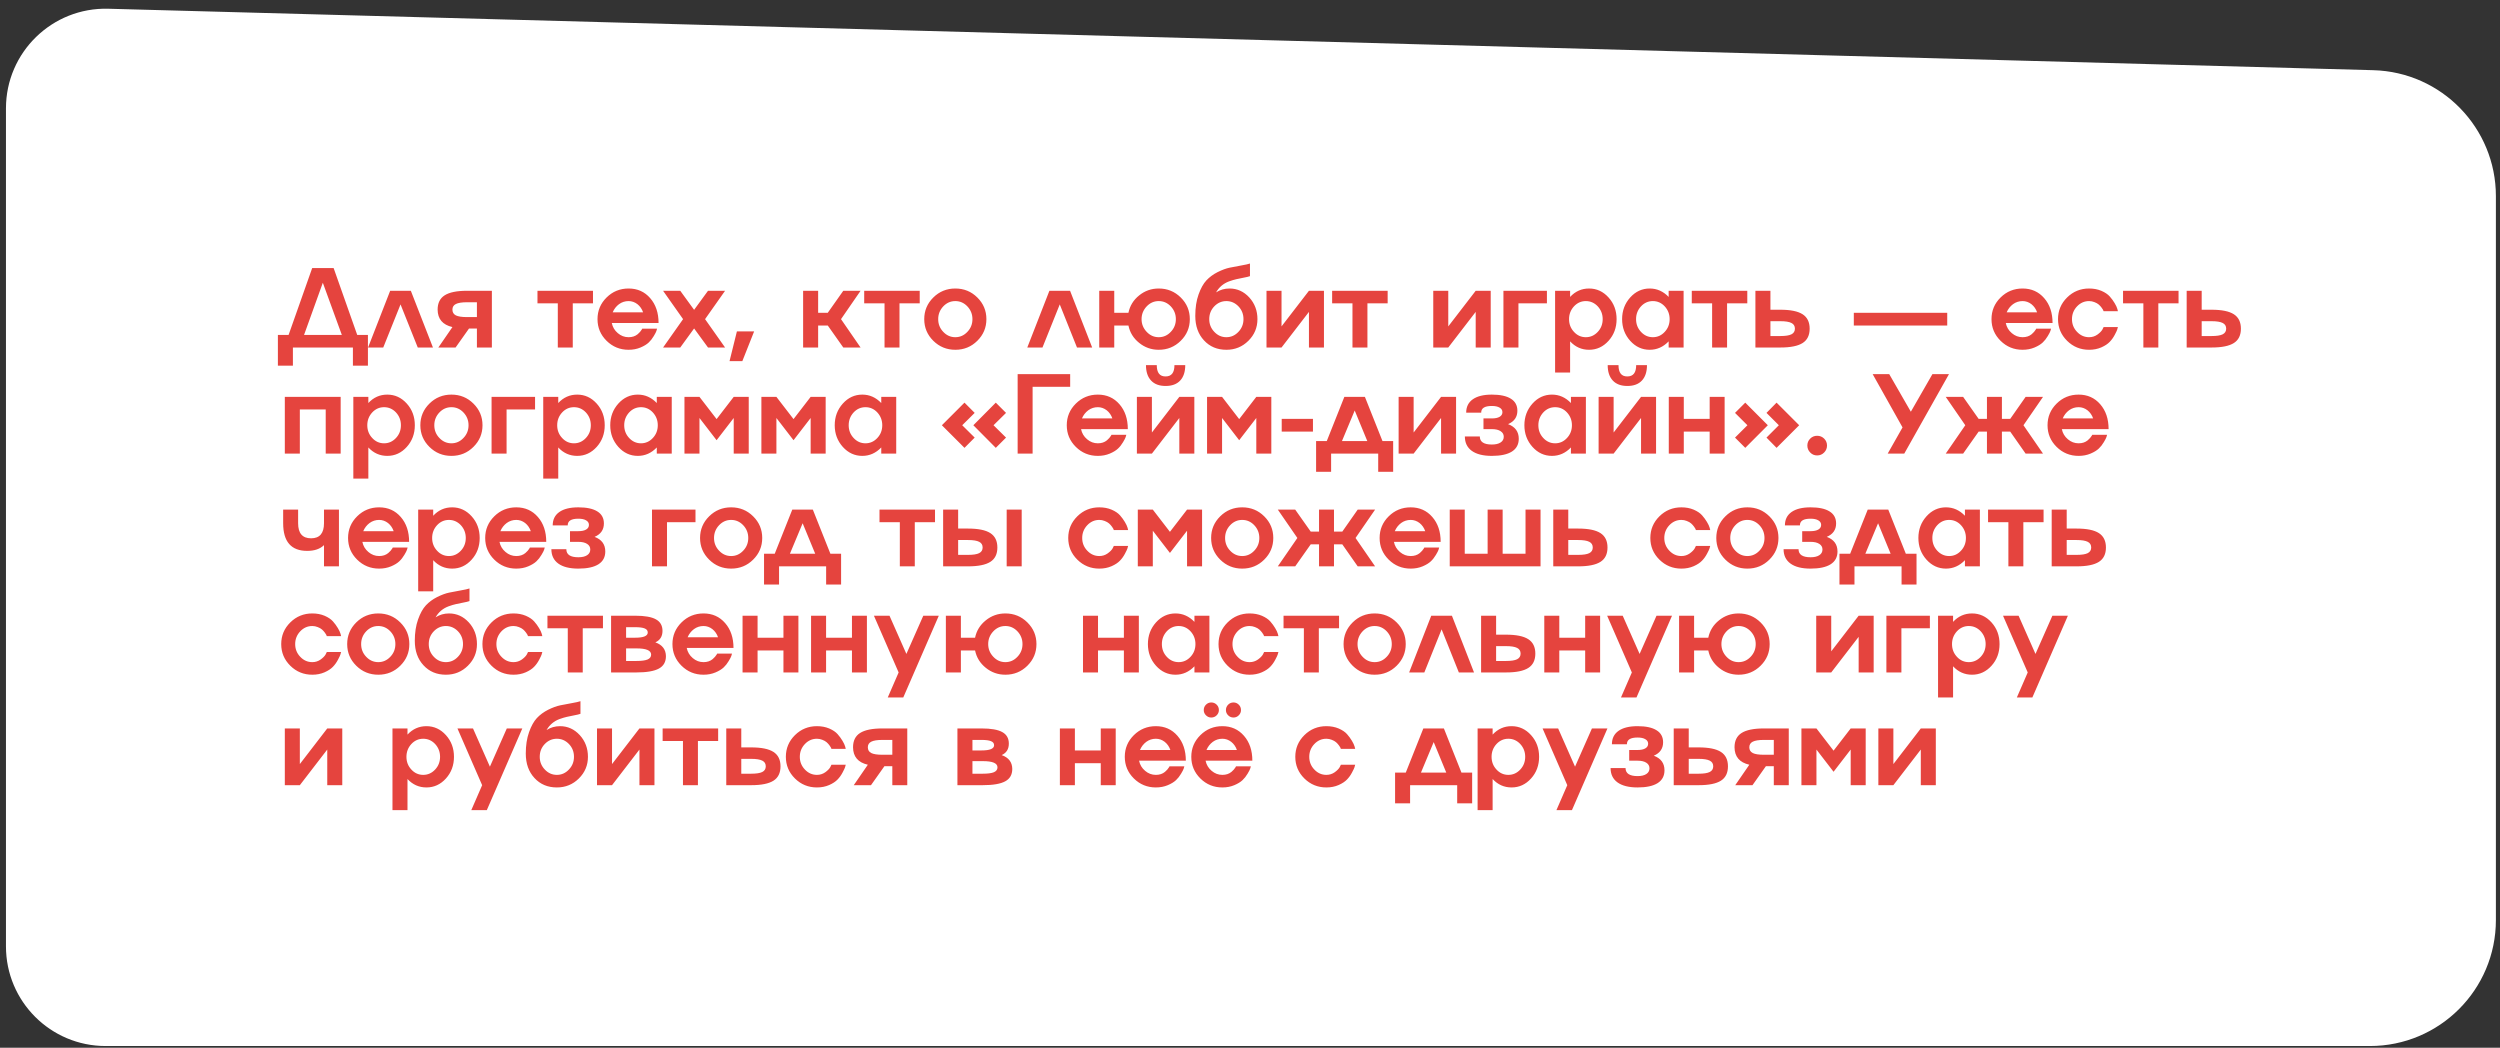 <?xml version="1.0" encoding="UTF-8"?> <svg xmlns="http://www.w3.org/2000/svg" width="377" height="158" viewBox="0 0 377 158" fill="none"><rect x="0" y="0" width="377" height="158" fill="#333333" stroke="none"/><path d="M376.381 29.578C376.381 19.286 368.185 10.864 357.896 10.585L16.337 1.318C7.879 1.088 0.899 7.881 0.899 16.342V142.712C0.899 151.012 7.628 157.741 15.929 157.741H357.381C367.874 157.741 376.381 149.235 376.381 138.741V29.578Z" fill="white"></path><path d="M47.078 40.424H50.311L53.87 50.508H55.483V55.145H53.219V52.405H44.17V55.145H41.906V50.508H43.519L47.078 40.424ZM48.682 42.638L45.85 50.508H51.548L48.682 42.638ZM58.838 43.849H61.954L65.288 52.405H62.999L60.4 45.905L57.794 52.405H55.504L58.838 43.849ZM70.431 43.849H74.174V52.405H71.918V49.547H70.723L68.701 52.405H66.103L68.225 49.322C66.749 48.982 66.005 48.105 65.994 46.69C65.994 45.704 66.348 44.986 67.055 44.535C67.768 44.078 68.893 43.849 70.431 43.849ZM70.431 47.818H71.918V45.579H70.431C69.656 45.579 69.094 45.668 68.743 45.846C68.398 46.019 68.225 46.3 68.225 46.69C68.225 47.091 68.398 47.381 68.743 47.559C69.094 47.732 69.656 47.818 70.431 47.818ZM86.373 52.405H84.117V45.746H81.051V43.849H89.422V45.746H86.373V52.405ZM94.791 50.851C95.342 50.851 95.799 50.7 96.161 50.4C96.434 50.166 96.64 49.932 96.779 49.698L96.846 49.564H99.085C99.057 49.653 99.024 49.77 98.985 49.915C98.94 50.06 98.809 50.313 98.592 50.675C98.369 51.054 98.116 51.377 97.832 51.645C97.531 51.929 97.116 52.182 96.587 52.405C96.047 52.633 95.448 52.747 94.791 52.747C93.493 52.747 92.387 52.296 91.474 51.394C90.56 50.492 90.104 49.403 90.104 48.127C90.104 46.852 90.56 45.763 91.474 44.86C92.387 43.958 93.493 43.507 94.791 43.507C96.122 43.507 97.208 43.992 98.049 44.961C98.89 45.924 99.311 47.175 99.311 48.712H92.259C92.382 49.325 92.685 49.834 93.17 50.241C93.643 50.648 94.184 50.851 94.791 50.851ZM94.791 45.403C94.256 45.403 93.774 45.559 93.345 45.871C92.922 46.189 92.605 46.598 92.393 47.099H96.98C96.807 46.598 96.523 46.189 96.127 45.871C95.721 45.559 95.275 45.403 94.791 45.403ZM106.768 43.849H109.341L106.325 48.127L109.341 52.405H106.768L104.671 49.531L102.582 52.405H99.992L103.008 48.127L99.992 43.849H102.582L104.671 46.724L106.768 43.849ZM110.014 54.46L111.125 49.974H113.724L111.944 54.46H110.014ZM127.168 43.849H129.774L126.825 48.127L129.774 52.405H127.168L124.828 49.088H123.375V52.405H121.11V43.849H123.375V47.166H124.828L127.168 43.849ZM135.644 52.405H133.388V45.746H130.322V43.849H138.694V45.746H135.644V52.405ZM139.375 48.127C139.375 46.852 139.832 45.763 140.745 44.86C141.659 43.958 142.764 43.507 144.062 43.507C145.365 43.507 146.471 43.958 147.379 44.86C148.292 45.763 148.749 46.852 148.749 48.127C148.749 49.403 148.292 50.492 147.379 51.394C146.471 52.296 145.365 52.747 144.062 52.747C142.764 52.747 141.659 52.296 140.745 51.394C139.832 50.492 139.375 49.403 139.375 48.127ZM142.241 50.04C142.748 50.581 143.355 50.851 144.062 50.851C144.769 50.851 145.377 50.581 145.883 50.04C146.39 49.511 146.644 48.873 146.644 48.127C146.644 47.386 146.39 46.746 145.883 46.206C145.377 45.671 144.769 45.403 144.062 45.403C143.355 45.403 142.748 45.671 142.241 46.206C141.734 46.746 141.48 47.386 141.48 48.127C141.48 48.873 141.734 49.511 142.241 50.04ZM158.25 43.849H161.366L164.699 52.405H162.41L159.812 45.905L157.205 52.405H154.916L158.25 43.849ZM174.738 43.507C176.036 43.507 177.142 43.958 178.055 44.86C178.969 45.763 179.425 46.852 179.425 48.127C179.425 49.403 178.969 50.492 178.055 51.394C177.142 52.296 176.036 52.747 174.738 52.747C173.624 52.747 172.638 52.399 171.781 51.703C170.923 51.012 170.385 50.141 170.168 49.088H168.029V52.405H165.765V43.849H168.029V47.166H170.168C170.385 46.114 170.923 45.242 171.781 44.551C172.638 43.855 173.624 43.507 174.738 43.507ZM172.917 50.04C173.424 50.581 174.031 50.851 174.738 50.851C175.446 50.851 176.053 50.581 176.56 50.04C177.066 49.511 177.32 48.873 177.32 48.127C177.32 47.386 177.066 46.746 176.56 46.206C176.053 45.671 175.446 45.403 174.738 45.403C174.031 45.403 173.424 45.671 172.917 46.206C172.404 46.751 172.148 47.392 172.148 48.127C172.148 48.862 172.404 49.5 172.917 50.04ZM185.412 43.507C186.571 43.507 187.565 43.958 188.395 44.86C189.213 45.763 189.623 46.852 189.623 48.127C189.623 49.403 189.166 50.492 188.253 51.394C187.345 52.296 186.239 52.747 184.936 52.747C183.554 52.747 182.429 52.274 181.56 51.327C180.686 50.386 180.249 49.155 180.249 47.634C180.249 46.409 180.413 45.334 180.742 44.409C181.07 43.485 181.463 42.777 181.92 42.287C182.382 41.791 182.947 41.374 183.616 41.034C184.306 40.694 184.914 40.471 185.437 40.365C185.827 40.288 186.412 40.176 187.192 40.031C187.804 39.925 188.239 39.828 188.495 39.739V41.644C188.278 41.722 187.969 41.797 187.568 41.869C187.311 41.914 186.935 41.992 186.44 42.103C186.133 42.17 185.763 42.282 185.328 42.438C184.482 42.755 183.833 43.306 183.382 44.092C183.989 43.702 184.666 43.507 185.412 43.507ZM183.114 50.04C183.621 50.581 184.228 50.851 184.936 50.851C185.643 50.851 186.25 50.581 186.757 50.04C187.264 49.511 187.517 48.873 187.517 48.127C187.517 47.37 187.264 46.726 186.757 46.197C186.245 45.668 185.638 45.403 184.936 45.403C184.234 45.403 183.627 45.668 183.114 46.197C182.608 46.726 182.354 47.37 182.354 48.127C182.354 48.873 182.608 49.511 183.114 50.04ZM193.254 49.222L197.389 43.849H199.653V52.405H197.389V47.033L193.254 52.405H190.989V43.849H193.254V49.222ZM206.208 52.405H203.952V45.746H200.886V43.849H209.258V45.746H206.208V52.405ZM218.399 49.222L222.535 43.849H224.799V52.405H222.535V47.033L218.399 52.405H216.135V43.849H218.399V49.222ZM226.717 52.405V43.849H233.275V45.746H228.981V52.405H226.717ZM239.629 43.507C240.777 43.507 241.757 43.958 242.57 44.86C243.378 45.757 243.782 46.846 243.782 48.127C243.782 49.408 243.378 50.497 242.57 51.394C241.757 52.296 240.777 52.747 239.629 52.747C238.51 52.747 237.557 52.324 236.772 51.477V56.173H234.508V43.849H236.772V44.777C237.557 43.93 238.51 43.507 239.629 43.507ZM237.357 50.049C237.847 50.583 238.443 50.851 239.145 50.851C239.841 50.851 240.44 50.583 240.941 50.049C241.437 49.52 241.685 48.879 241.685 48.127C241.685 47.381 241.437 46.737 240.941 46.197C240.44 45.668 239.841 45.403 239.145 45.403C238.449 45.403 237.853 45.668 237.357 46.197C236.861 46.737 236.613 47.381 236.613 48.127C236.613 48.879 236.861 49.52 237.357 50.049ZM251.632 44.777V43.849H253.887V52.405H251.632V51.477C250.818 52.324 249.866 52.747 248.774 52.747C247.627 52.747 246.647 52.296 245.833 51.394C245.02 50.486 244.614 49.397 244.614 48.127C244.614 46.857 245.02 45.768 245.833 44.86C246.647 43.958 247.627 43.507 248.774 43.507C249.866 43.507 250.818 43.93 251.632 44.777ZM247.463 50.049C247.958 50.583 248.554 50.851 249.251 50.851C249.947 50.851 250.543 50.583 251.038 50.049C251.534 49.52 251.782 48.879 251.782 48.127C251.782 47.381 251.534 46.737 251.038 46.197C250.543 45.668 249.947 45.403 249.251 45.403C248.554 45.403 247.958 45.668 247.463 46.197C246.967 46.737 246.719 47.381 246.719 48.127C246.719 48.879 246.967 49.52 247.463 50.049ZM260.442 52.405H258.187V45.746H255.12V43.849H263.492V45.746H260.442V52.405ZM266.98 46.707H268.468C270.005 46.707 271.127 46.935 271.835 47.392C272.542 47.849 272.896 48.573 272.896 49.564C272.896 50.556 272.542 51.277 271.835 51.728C271.127 52.179 270.005 52.405 268.468 52.405H264.716V43.849H266.98V46.707ZM266.98 50.675H268.468C269.242 50.675 269.802 50.589 270.147 50.416C270.498 50.238 270.673 49.954 270.673 49.564C270.673 49.163 270.498 48.876 270.147 48.704C269.802 48.525 269.242 48.436 268.468 48.436H266.98V50.675ZM293.642 49.088H279.555V47.166H293.642V49.088ZM305.005 50.851C305.557 50.851 306.013 50.7 306.375 50.4C306.648 50.166 306.854 49.932 306.994 49.698L307.061 49.564H309.3C309.272 49.653 309.238 49.77 309.199 49.915C309.155 50.06 309.024 50.313 308.807 50.675C308.584 51.054 308.33 51.377 308.046 51.645C307.746 51.929 307.331 52.182 306.802 52.405C306.261 52.633 305.662 52.747 305.005 52.747C303.707 52.747 302.602 52.296 301.688 51.394C300.775 50.492 300.318 49.403 300.318 48.127C300.318 46.852 300.775 45.763 301.688 44.86C302.602 43.958 303.707 43.507 305.005 43.507C306.336 43.507 307.423 43.992 308.264 44.961C309.105 45.924 309.525 47.175 309.525 48.712H302.474C302.596 49.325 302.9 49.834 303.384 50.241C303.858 50.648 304.398 50.851 305.005 50.851ZM305.005 45.403C304.471 45.403 303.989 45.559 303.56 45.871C303.137 46.189 302.819 46.598 302.607 47.099H307.194C307.022 46.598 306.737 46.189 306.342 45.871C305.935 45.559 305.49 45.403 305.005 45.403ZM315.036 50.851C315.498 50.851 315.916 50.72 316.289 50.458C316.651 50.196 316.902 49.943 317.041 49.698L317.225 49.322H319.38C319.375 49.339 319.366 49.369 319.355 49.414C319.344 49.458 319.33 49.506 319.313 49.556C319.302 49.6 319.291 49.645 319.28 49.69C319.247 49.818 319.118 50.09 318.896 50.508C318.684 50.909 318.433 51.257 318.144 51.553C317.848 51.864 317.431 52.14 316.89 52.38C316.333 52.625 315.715 52.747 315.036 52.747C313.738 52.747 312.632 52.296 311.719 51.394C310.805 50.492 310.349 49.403 310.349 48.127C310.349 46.852 310.805 45.763 311.719 44.86C312.632 43.958 313.738 43.507 315.036 43.507C315.721 43.507 316.339 43.624 316.89 43.858C317.442 44.097 317.862 44.381 318.152 44.71C318.442 45.039 318.687 45.373 318.887 45.713C319.093 46.052 319.23 46.345 319.297 46.59L319.38 46.932H317.225C317.191 46.799 317.091 46.62 316.924 46.398C316.807 46.236 316.665 46.08 316.498 45.93C316.331 45.785 316.113 45.662 315.846 45.562C315.584 45.456 315.314 45.403 315.036 45.403C314.328 45.403 313.721 45.671 313.214 46.206C312.707 46.746 312.454 47.386 312.454 48.127C312.454 48.873 312.707 49.511 313.214 50.04C313.721 50.581 314.328 50.851 315.036 50.851ZM325.476 52.405H323.22V45.746H320.154V43.849H328.525V45.746H325.476V52.405ZM332.014 46.707H333.501C335.038 46.707 336.16 46.935 336.868 47.392C337.575 47.849 337.929 48.573 337.929 49.564C337.929 50.556 337.575 51.277 336.868 51.728C336.16 52.179 335.038 52.405 333.501 52.405H329.75V43.849H332.014V46.707ZM332.014 50.675H333.501C334.275 50.675 334.835 50.589 335.18 50.416C335.531 50.238 335.707 49.954 335.707 49.564C335.707 49.163 335.531 48.876 335.18 48.704C334.835 48.525 334.275 48.436 333.501 48.436H332.014V50.675ZM42.951 68.405V59.849H51.372V68.405H49.117V61.746H45.215V68.405H42.951ZM58.403 59.507C59.551 59.507 60.531 59.958 61.344 60.86C62.152 61.757 62.556 62.846 62.556 64.127C62.556 65.408 62.152 66.497 61.344 67.394C60.531 68.296 59.551 68.747 58.403 68.747C57.284 68.747 56.331 68.324 55.546 67.477V72.173H53.282V59.849H55.546V60.777C56.331 59.93 57.284 59.507 58.403 59.507ZM56.131 66.049C56.621 66.583 57.217 66.851 57.919 66.851C58.615 66.851 59.214 66.583 59.715 66.049C60.211 65.52 60.459 64.879 60.459 64.127C60.459 63.381 60.211 62.737 59.715 62.197C59.214 61.668 58.615 61.403 57.919 61.403C57.223 61.403 56.627 61.668 56.131 62.197C55.635 62.737 55.387 63.381 55.387 64.127C55.387 64.879 55.635 65.52 56.131 66.049ZM63.388 64.127C63.388 62.852 63.844 61.763 64.758 60.86C65.671 59.958 66.777 59.507 68.075 59.507C69.378 59.507 70.484 59.958 71.391 60.86C72.305 61.763 72.762 62.852 72.762 64.127C72.762 65.403 72.305 66.492 71.391 67.394C70.484 68.296 69.378 68.747 68.075 68.747C66.777 68.747 65.671 68.296 64.758 67.394C63.844 66.492 63.388 65.403 63.388 64.127ZM66.253 66.04C66.76 66.581 67.367 66.851 68.075 66.851C68.782 66.851 69.389 66.581 69.896 66.04C70.403 65.511 70.656 64.874 70.656 64.127C70.656 63.386 70.403 62.746 69.896 62.206C69.389 61.671 68.782 61.403 68.075 61.403C67.367 61.403 66.76 61.671 66.253 62.206C65.746 62.746 65.493 63.386 65.493 64.127C65.493 64.874 65.746 65.511 66.253 66.04ZM74.128 68.405V59.849H80.687V61.746H76.392V68.405H74.128ZM87.041 59.507C88.189 59.507 89.169 59.958 89.982 60.86C90.79 61.757 91.193 62.846 91.193 64.127C91.193 65.408 90.79 66.497 89.982 67.394C89.169 68.296 88.189 68.747 87.041 68.747C85.921 68.747 84.969 68.324 84.184 67.477V72.173H81.92V59.849H84.184V60.777C84.969 59.93 85.921 59.507 87.041 59.507ZM84.769 66.049C85.259 66.583 85.855 66.851 86.556 66.851C87.253 66.851 87.852 66.583 88.353 66.049C88.849 65.52 89.096 64.879 89.096 64.127C89.096 63.381 88.849 62.737 88.353 62.197C87.852 61.668 87.253 61.403 86.556 61.403C85.86 61.403 85.264 61.668 84.769 62.197C84.273 62.737 84.025 63.381 84.025 64.127C84.025 64.879 84.273 65.52 84.769 66.049ZM99.043 60.777V59.849H101.299V68.405H99.043V67.477C98.23 68.324 97.278 68.747 96.186 68.747C95.038 68.747 94.058 68.296 93.245 67.394C92.432 66.486 92.025 65.397 92.025 64.127C92.025 62.857 92.432 61.768 93.245 60.86C94.058 59.958 95.038 59.507 96.186 59.507C97.278 59.507 98.23 59.93 99.043 60.777ZM94.874 66.049C95.37 66.583 95.966 66.851 96.662 66.851C97.358 66.851 97.954 66.583 98.45 66.049C98.946 65.52 99.194 64.879 99.194 64.127C99.194 63.381 98.946 62.737 98.45 62.197C97.954 61.668 97.358 61.403 96.662 61.403C95.966 61.403 95.37 61.668 94.874 62.197C94.379 62.737 94.131 63.381 94.131 64.127C94.131 64.879 94.379 65.52 94.874 66.049ZM108.063 63.2L110.644 59.849H112.909V68.405H110.644V63.033L108.063 66.383L105.481 63.033V68.405H103.217V59.849H105.481L108.063 63.2ZM119.664 63.2L122.246 59.849H124.51V68.405H122.246V63.033L119.664 66.383L117.082 63.033V68.405H114.818V59.849H117.082L119.664 63.2ZM132.894 60.777V59.849H135.15V68.405H132.894V67.477C132.081 68.324 131.129 68.747 130.037 68.747C128.89 68.747 127.909 68.296 127.096 67.394C126.283 66.486 125.876 65.397 125.876 64.127C125.876 62.857 126.283 61.768 127.096 60.86C127.909 59.958 128.89 59.507 130.037 59.507C131.129 59.507 132.081 59.93 132.894 60.777ZM128.725 66.049C129.221 66.583 129.817 66.851 130.513 66.851C131.209 66.851 131.805 66.583 132.301 66.049C132.797 65.52 133.045 64.879 133.045 64.127C133.045 63.381 132.797 62.737 132.301 62.197C131.805 61.668 131.209 61.403 130.513 61.403C129.817 61.403 129.221 61.668 128.725 62.197C128.23 62.737 127.982 63.381 127.982 64.127C127.982 64.879 128.23 65.52 128.725 66.049ZM145.444 60.718L146.982 62.264L145.102 64.127L146.982 65.99L145.444 67.536L142.036 64.127L145.444 60.718ZM151.71 62.264L149.822 64.127L151.71 65.99L150.165 67.536L146.781 64.127L150.165 60.718L151.71 62.264ZM153.461 68.405V56.424H161.382V58.329H155.717V68.405H153.461ZM165.555 66.851C166.107 66.851 166.563 66.7 166.926 66.4C167.198 66.166 167.405 65.932 167.544 65.698L167.611 65.564H169.85C169.822 65.653 169.788 65.77 169.749 65.915C169.705 66.06 169.574 66.313 169.357 66.675C169.134 67.054 168.881 67.377 168.596 67.644C168.296 67.929 167.881 68.182 167.352 68.405C166.811 68.633 166.213 68.747 165.555 68.747C164.258 68.747 163.152 68.296 162.238 67.394C161.325 66.492 160.868 65.403 160.868 64.127C160.868 62.852 161.325 61.763 162.238 60.86C163.152 59.958 164.258 59.507 165.555 59.507C166.887 59.507 167.973 59.992 168.814 60.961C169.655 61.924 170.075 63.175 170.075 64.712H163.024C163.146 65.325 163.45 65.834 163.934 66.241C164.408 66.647 164.948 66.851 165.555 66.851ZM165.555 61.403C165.021 61.403 164.539 61.559 164.11 61.871C163.687 62.189 163.369 62.598 163.157 63.099H167.744C167.572 62.598 167.288 62.189 166.892 61.871C166.485 61.559 166.04 61.403 165.555 61.403ZM173.706 65.222L177.842 59.849H180.106V68.405H177.842V63.033L173.706 68.405H171.442V59.849H173.706V65.222ZM177.967 57.393C177.46 57.933 176.73 58.204 175.778 58.204C174.825 58.204 174.096 57.933 173.589 57.393C173.071 56.847 172.812 56.07 172.812 55.062H174.441C174.441 55.636 174.553 56.065 174.775 56.349C174.998 56.633 175.332 56.772 175.778 56.767C176.664 56.767 177.106 56.198 177.106 55.062H178.736C178.736 56.07 178.479 56.847 177.967 57.393ZM186.869 63.2L189.451 59.849H191.715V68.405H189.451V63.033L186.869 66.383L184.288 63.033V68.405H182.024V59.849H184.288L186.869 63.2ZM197.994 65.088H193.282V63.166H197.994V65.088ZM205.828 59.849L208.476 66.508H210.088V71.145H207.833V68.405H200.731V71.145H198.467V66.508H200.079L202.728 59.849H205.828ZM204.29 61.905L202.369 66.508H206.187L204.29 61.905ZM213.176 65.222L217.312 59.849H219.576V68.405H217.312V63.033L213.176 68.405H210.912V59.849H213.176V65.222ZM227.417 63.96C228.492 64.361 229.03 65.096 229.03 66.166C229.03 67.012 228.685 67.656 227.994 68.096C227.303 68.53 226.295 68.747 224.969 68.747C223.655 68.747 222.647 68.494 221.945 67.987C221.249 67.48 220.901 66.759 220.901 65.823H223.156C223.156 66.631 223.761 67.035 224.969 67.035C225.538 67.035 225.978 66.932 226.289 66.725C226.607 66.519 226.766 66.233 226.766 65.865C226.766 65.503 226.607 65.222 226.289 65.021C225.978 64.815 225.538 64.712 224.969 64.712H223.708V63.099H224.969C225.471 63.099 225.861 63.019 226.139 62.857C226.423 62.69 226.565 62.456 226.565 62.155C226.565 61.86 226.423 61.632 226.139 61.47C225.861 61.303 225.471 61.22 224.969 61.22C224.429 61.22 224.025 61.303 223.758 61.47C223.491 61.637 223.36 61.891 223.365 62.231H221.101C221.101 61.35 221.435 60.677 222.104 60.209C222.772 59.741 223.727 59.507 224.969 59.507C226.228 59.507 227.183 59.713 227.835 60.125C228.492 60.532 228.821 61.136 228.821 61.938C228.821 62.885 228.353 63.559 227.417 63.96ZM236.896 60.777V59.849H239.152V68.405H236.896V67.477C236.083 68.324 235.131 68.747 234.039 68.747C232.892 68.747 231.911 68.296 231.098 67.394C230.285 66.486 229.878 65.397 229.878 64.127C229.878 62.857 230.285 61.768 231.098 60.86C231.911 59.958 232.892 59.507 234.039 59.507C235.131 59.507 236.083 59.93 236.896 60.777ZM232.727 66.049C233.223 66.583 233.819 66.851 234.515 66.851C235.212 66.851 235.808 66.583 236.303 66.049C236.799 65.52 237.047 64.879 237.047 64.127C237.047 63.381 236.799 62.737 236.303 62.197C235.808 61.668 235.212 61.403 234.515 61.403C233.819 61.403 233.223 61.668 232.727 62.197C232.232 62.737 231.984 63.381 231.984 64.127C231.984 64.879 232.232 65.52 232.727 66.049ZM243.334 65.222L247.47 59.849H249.734V68.405H247.47V63.033L243.334 68.405H241.07V59.849H243.334V65.222ZM247.595 57.393C247.088 57.933 246.359 58.204 245.406 58.204C244.454 58.204 243.724 57.933 243.217 57.393C242.699 56.847 242.44 56.07 242.44 55.062H244.07C244.07 55.636 244.181 56.065 244.404 56.349C244.627 56.633 244.961 56.772 245.406 56.767C246.292 56.767 246.735 56.198 246.735 55.062H248.364C248.364 56.07 248.108 56.847 247.595 57.393ZM257.818 63.166V59.849H260.074V68.405H257.818V65.088H253.916V68.405H251.652V59.849H253.916V63.166H257.818ZM266.386 62.264L267.907 60.718L271.316 64.127L267.907 67.536L266.386 65.99L268.249 64.127L266.386 62.264ZM261.641 62.264L263.186 60.718L266.587 64.127L263.186 67.536L261.641 65.99L263.512 64.127L261.641 62.264ZM272.983 66.141C273.267 65.857 273.615 65.715 274.027 65.715C274.439 65.715 274.79 65.857 275.08 66.141C275.37 66.43 275.514 66.778 275.514 67.185C275.514 67.597 275.37 67.948 275.08 68.238C274.79 68.533 274.439 68.68 274.027 68.68C273.61 68.68 273.261 68.533 272.983 68.238C272.693 67.948 272.548 67.597 272.548 67.185C272.548 66.778 272.693 66.43 272.983 66.141ZM288.156 62.089L291.406 56.424H293.904L287.162 68.405H284.664L286.903 64.453L282.4 56.424H284.898L288.156 62.089ZM305.464 59.849H308.087L305.138 64.127L308.087 68.405H305.464L303.141 65.088H301.888V68.405H299.632V65.088H298.379L296.04 68.405H293.416L296.365 64.127L293.416 59.849H296.04L298.379 63.166H299.632V59.849H301.888V63.166H303.141L305.464 59.849ZM313.456 66.851C314.007 66.851 314.464 66.7 314.826 66.4C315.099 66.166 315.305 65.932 315.444 65.698L315.511 65.564H317.75C317.722 65.653 317.689 65.77 317.65 65.915C317.605 66.06 317.474 66.313 317.257 66.675C317.034 67.054 316.781 67.377 316.497 67.644C316.196 67.929 315.781 68.182 315.252 68.405C314.712 68.633 314.113 68.747 313.456 68.747C312.158 68.747 311.052 68.296 310.139 67.394C309.225 66.492 308.769 65.403 308.769 64.127C308.769 62.852 309.225 61.763 310.139 60.86C311.052 59.958 312.158 59.507 313.456 59.507C314.787 59.507 315.873 59.992 316.714 60.961C317.555 61.924 317.976 63.175 317.976 64.712H310.924C311.047 65.325 311.35 65.834 311.835 66.241C312.308 66.647 312.849 66.851 313.456 66.851ZM313.456 61.403C312.921 61.403 312.439 61.559 312.01 61.871C311.587 62.189 311.269 62.598 311.058 63.099H315.645C315.472 62.598 315.188 62.189 314.792 61.871C314.386 61.559 313.94 61.403 313.456 61.403ZM48.858 78.905V76.85H51.113V85.405H48.858V82.205C48.262 82.784 47.418 83.074 46.326 83.074C43.909 83.074 42.7 81.684 42.7 78.905V76.85H44.956V78.905C44.956 80.42 45.608 81.177 46.911 81.177C48.209 81.177 48.858 80.42 48.858 78.905ZM57.175 83.851C57.727 83.851 58.183 83.7 58.545 83.4C58.818 83.166 59.025 82.932 59.164 82.698L59.231 82.564H61.47C61.442 82.653 61.408 82.77 61.369 82.915C61.325 83.06 61.194 83.313 60.977 83.675C60.754 84.054 60.501 84.377 60.216 84.644C59.916 84.929 59.501 85.182 58.972 85.405C58.431 85.633 57.833 85.747 57.175 85.747C55.877 85.747 54.772 85.296 53.858 84.394C52.945 83.492 52.488 82.403 52.488 81.127C52.488 79.852 52.945 78.763 53.858 77.86C54.772 76.958 55.877 76.507 57.175 76.507C58.507 76.507 59.593 76.992 60.434 77.961C61.275 78.924 61.695 80.175 61.695 81.712H54.644C54.766 82.325 55.07 82.834 55.554 83.241C56.028 83.647 56.568 83.851 57.175 83.851ZM57.175 78.403C56.641 78.403 56.159 78.559 55.73 78.871C55.307 79.189 54.989 79.598 54.778 80.1H59.364C59.192 79.598 58.907 79.189 58.512 78.871C58.105 78.559 57.66 78.403 57.175 78.403ZM68.183 76.507C69.331 76.507 70.311 76.958 71.124 77.86C71.932 78.757 72.336 79.846 72.336 81.127C72.336 82.408 71.932 83.497 71.124 84.394C70.311 85.296 69.331 85.747 68.183 85.747C67.064 85.747 66.111 85.324 65.326 84.477V89.173H63.062V76.85H65.326V77.777C66.111 76.93 67.064 76.507 68.183 76.507ZM65.911 83.049C66.401 83.583 66.997 83.851 67.699 83.851C68.395 83.851 68.994 83.583 69.495 83.049C69.991 82.52 70.239 81.879 70.239 81.127C70.239 80.381 69.991 79.737 69.495 79.197C68.994 78.668 68.395 78.403 67.699 78.403C67.002 78.403 66.406 78.668 65.911 79.197C65.415 79.737 65.167 80.381 65.167 81.127C65.167 81.879 65.415 82.52 65.911 83.049ZM77.855 83.851C78.406 83.851 78.863 83.7 79.225 83.4C79.498 83.166 79.704 82.932 79.843 82.698L79.91 82.564H82.149C82.121 82.653 82.088 82.77 82.049 82.915C82.004 83.06 81.873 83.313 81.656 83.675C81.433 84.054 81.18 84.377 80.896 84.644C80.595 84.929 80.18 85.182 79.651 85.405C79.111 85.633 78.512 85.747 77.855 85.747C76.557 85.747 75.451 85.296 74.538 84.394C73.624 83.492 73.167 82.403 73.167 81.127C73.167 79.852 73.624 78.763 74.538 77.86C75.451 76.958 76.557 76.507 77.855 76.507C79.186 76.507 80.272 76.992 81.113 77.961C81.954 78.924 82.374 80.175 82.374 81.712H75.323C75.445 82.325 75.749 82.834 76.234 83.241C76.707 83.647 77.247 83.851 77.855 83.851ZM77.855 78.403C77.32 78.403 76.838 78.559 76.409 78.871C75.986 79.189 75.668 79.598 75.457 80.1H80.043C79.871 79.598 79.587 79.189 79.191 78.871C78.785 78.559 78.339 78.403 77.855 78.403ZM89.665 80.96C90.74 81.361 91.277 82.096 91.277 83.166C91.277 84.012 90.932 84.656 90.241 85.096C89.55 85.53 88.542 85.747 87.216 85.747C85.902 85.747 84.894 85.494 84.192 84.987C83.496 84.48 83.148 83.759 83.148 82.823H85.403C85.403 83.631 86.008 84.035 87.216 84.035C87.785 84.035 88.225 83.932 88.537 83.725C88.854 83.519 89.013 83.233 89.013 82.865C89.013 82.503 88.854 82.222 88.537 82.021C88.225 81.815 87.785 81.712 87.216 81.712H85.955V80.1H87.216C87.718 80.1 88.108 80.019 88.386 79.857C88.67 79.69 88.812 79.456 88.812 79.155C88.812 78.86 88.67 78.632 88.386 78.47C88.108 78.303 87.718 78.22 87.216 78.22C86.676 78.22 86.272 78.303 86.005 78.47C85.738 78.637 85.607 78.891 85.612 79.231H83.348C83.348 78.35 83.682 77.677 84.351 77.209C85.019 76.741 85.974 76.507 87.216 76.507C88.475 76.507 89.431 76.713 90.082 77.125C90.74 77.532 91.068 78.136 91.068 78.938C91.068 79.885 90.6 80.559 89.665 80.96ZM98.321 85.405V76.85H104.88V78.746H100.585V85.405H98.321ZM105.569 81.127C105.569 79.852 106.026 78.763 106.94 77.86C107.853 76.958 108.959 76.507 110.256 76.507C111.56 76.507 112.665 76.958 113.573 77.86C114.487 78.763 114.943 79.852 114.943 81.127C114.943 82.403 114.487 83.492 113.573 84.394C112.665 85.296 111.56 85.747 110.256 85.747C108.959 85.747 107.853 85.296 106.94 84.394C106.026 83.492 105.569 82.403 105.569 81.127ZM108.435 83.04C108.942 83.581 109.549 83.851 110.256 83.851C110.964 83.851 111.571 83.581 112.078 83.04C112.585 82.511 112.838 81.874 112.838 81.127C112.838 80.386 112.585 79.746 112.078 79.206C111.571 78.671 110.964 78.403 110.256 78.403C109.549 78.403 108.942 78.671 108.435 79.206C107.928 79.746 107.675 80.386 107.675 81.127C107.675 81.874 107.928 82.511 108.435 83.04ZM122.576 76.85L125.225 83.508H126.837V88.145H124.581V85.405H117.48V88.145H115.216V83.508H116.828L119.476 76.85H122.576ZM121.039 78.905L119.117 83.508H122.935L121.039 78.905ZM137.95 85.405H135.694V78.746H132.628V76.85H141V78.746H137.95V85.405ZM151.807 85.405V76.85H154.071V85.405H151.807ZM144.488 79.707H145.975C147.513 79.707 148.635 79.935 149.342 80.392C150.05 80.849 150.403 81.573 150.403 82.564C150.403 83.556 150.05 84.277 149.342 84.728C148.635 85.179 147.513 85.405 145.975 85.405H142.224V76.85H144.488V79.707ZM144.488 83.675H145.975C146.75 83.675 147.309 83.589 147.655 83.416C148.006 83.238 148.181 82.954 148.181 82.564C148.181 82.163 148.006 81.876 147.655 81.704C147.309 81.525 146.75 81.436 145.975 81.436H144.488V83.675ZM165.777 83.851C166.24 83.851 166.657 83.72 167.03 83.458C167.392 83.196 167.643 82.943 167.782 82.698L167.966 82.322H170.122C170.116 82.339 170.108 82.369 170.097 82.414C170.086 82.458 170.072 82.506 170.055 82.556C170.044 82.6 170.033 82.645 170.021 82.689C169.988 82.818 169.86 83.091 169.637 83.508C169.425 83.909 169.175 84.257 168.885 84.553C168.59 84.865 168.172 85.14 167.632 85.38C167.075 85.625 166.457 85.747 165.777 85.747C164.479 85.747 163.374 85.296 162.46 84.394C161.547 83.492 161.09 82.403 161.09 81.127C161.09 79.852 161.547 78.763 162.46 77.86C163.374 76.958 164.479 76.507 165.777 76.507C166.462 76.507 167.081 76.624 167.632 76.858C168.183 77.097 168.604 77.381 168.894 77.71C169.183 78.039 169.428 78.373 169.629 78.713C169.835 79.052 169.971 79.345 170.038 79.59L170.122 79.932H167.966C167.933 79.799 167.833 79.621 167.665 79.398C167.548 79.236 167.406 79.08 167.239 78.93C167.072 78.785 166.855 78.662 166.588 78.562C166.326 78.456 166.056 78.403 165.777 78.403C165.07 78.403 164.463 78.671 163.956 79.206C163.449 79.746 163.196 80.386 163.196 81.127C163.196 81.874 163.449 82.511 163.956 83.04C164.463 83.581 165.07 83.851 165.777 83.851ZM176.426 80.2L179.008 76.85H181.272V85.405H179.008V80.033L176.426 83.383L173.844 80.033V85.405H171.58V76.85H173.844L176.426 80.2ZM182.638 81.127C182.638 79.852 183.095 78.763 184.008 77.86C184.922 76.958 186.028 76.507 187.325 76.507C188.629 76.507 189.734 76.958 190.642 77.86C191.556 78.763 192.012 79.852 192.012 81.127C192.012 82.403 191.556 83.492 190.642 84.394C189.734 85.296 188.629 85.747 187.325 85.747C186.028 85.747 184.922 85.296 184.008 84.394C183.095 83.492 182.638 82.403 182.638 81.127ZM185.504 83.04C186.011 83.581 186.618 83.851 187.325 83.851C188.033 83.851 188.64 83.581 189.147 83.04C189.654 82.511 189.907 81.874 189.907 81.127C189.907 80.386 189.654 79.746 189.147 79.206C188.64 78.671 188.033 78.403 187.325 78.403C186.618 78.403 186.011 78.671 185.504 79.206C184.997 79.746 184.744 80.386 184.744 81.127C184.744 81.874 184.997 82.511 185.504 83.04ZM204.741 76.85H207.365L204.416 81.127L207.365 85.405H204.741L202.419 82.088H201.166V85.405H198.91V82.088H197.657L195.317 85.405H192.694L195.643 81.127L192.694 76.85H195.317L197.657 80.166H198.91V76.85H201.166V80.166H202.419L204.741 76.85ZM212.733 83.851C213.285 83.851 213.741 83.7 214.103 83.4C214.376 83.166 214.582 82.932 214.722 82.698L214.789 82.564H217.028C217 82.653 216.966 82.77 216.927 82.915C216.883 83.06 216.752 83.313 216.535 83.675C216.312 84.054 216.059 84.377 215.774 84.644C215.474 84.929 215.059 85.182 214.53 85.405C213.989 85.633 213.391 85.747 212.733 85.747C211.436 85.747 210.33 85.296 209.416 84.394C208.503 83.492 208.046 82.403 208.046 81.127C208.046 79.852 208.503 78.763 209.416 77.86C210.33 76.958 211.436 76.507 212.733 76.507C214.064 76.507 215.151 76.992 215.992 77.961C216.833 78.924 217.253 80.175 217.253 81.712H210.202C210.324 82.325 210.628 82.834 211.112 83.241C211.586 83.647 212.126 83.851 212.733 83.851ZM212.733 78.403C212.199 78.403 211.717 78.559 211.288 78.871C210.865 79.189 210.547 79.598 210.335 80.1H214.922C214.75 79.598 214.466 79.189 214.07 78.871C213.663 78.559 213.218 78.403 212.733 78.403ZM230.049 83.508V76.85H232.313V85.405H218.62V76.85H220.884V83.508H224.334V76.85H226.599V83.508H230.049ZM236.495 79.707H237.983C239.52 79.707 240.642 79.935 241.35 80.392C242.057 80.849 242.411 81.573 242.411 82.564C242.411 83.556 242.057 84.277 241.35 84.728C240.642 85.179 239.52 85.405 237.983 85.405H234.231V76.85H236.495V79.707ZM236.495 83.675H237.983C238.757 83.675 239.317 83.589 239.662 83.416C240.013 83.238 240.188 82.954 240.188 82.564C240.188 82.163 240.013 81.876 239.662 81.704C239.317 81.525 238.757 81.436 237.983 81.436H236.495V83.675ZM253.557 83.851C254.019 83.851 254.437 83.72 254.81 83.458C255.172 83.196 255.423 82.943 255.562 82.698L255.746 82.322H257.901C257.896 82.339 257.888 82.369 257.876 82.414C257.865 82.458 257.851 82.506 257.835 82.556C257.823 82.6 257.812 82.645 257.801 82.689C257.768 82.818 257.64 83.091 257.417 83.508C257.205 83.909 256.955 84.257 256.665 84.553C256.37 84.865 255.952 85.14 255.412 85.38C254.855 85.625 254.236 85.747 253.557 85.747C252.259 85.747 251.154 85.296 250.24 84.394C249.327 83.492 248.87 82.403 248.87 81.127C248.87 79.852 249.327 78.763 250.24 77.86C251.154 76.958 252.259 76.507 253.557 76.507C254.242 76.507 254.86 76.624 255.412 76.858C255.963 77.097 256.384 77.381 256.673 77.71C256.963 78.039 257.208 78.373 257.409 78.713C257.615 79.052 257.751 79.345 257.818 79.59L257.901 79.932H255.746C255.712 79.799 255.612 79.621 255.445 79.398C255.328 79.236 255.186 79.08 255.019 78.93C254.852 78.785 254.635 78.662 254.367 78.562C254.106 78.456 253.835 78.403 253.557 78.403C252.85 78.403 252.242 78.671 251.736 79.206C251.229 79.746 250.975 80.386 250.975 81.127C250.975 81.874 251.229 82.511 251.736 83.04C252.242 83.581 252.85 83.851 253.557 83.851ZM258.817 81.127C258.817 79.852 259.274 78.763 260.187 77.86C261.1 76.958 262.206 76.507 263.504 76.507C264.807 76.507 265.913 76.958 266.821 77.86C267.734 78.763 268.191 79.852 268.191 81.127C268.191 82.403 267.734 83.492 266.821 84.394C265.913 85.296 264.807 85.747 263.504 85.747C262.206 85.747 261.1 85.296 260.187 84.394C259.274 83.492 258.817 82.403 258.817 81.127ZM261.683 83.04C262.189 83.581 262.796 83.851 263.504 83.851C264.211 83.851 264.818 83.581 265.325 83.04C265.832 82.511 266.085 81.874 266.085 81.127C266.085 80.386 265.832 79.746 265.325 79.206C264.818 78.671 264.211 78.403 263.504 78.403C262.796 78.403 262.189 78.671 261.683 79.206C261.176 79.746 260.922 80.386 260.922 81.127C260.922 81.874 261.176 82.511 261.683 83.04ZM275.481 80.96C276.556 81.361 277.093 82.096 277.093 83.166C277.093 84.012 276.748 84.656 276.057 85.096C275.367 85.53 274.359 85.747 273.033 85.747C271.719 85.747 270.71 85.494 270.009 84.987C269.312 84.48 268.964 83.759 268.964 82.823H271.22C271.22 83.631 271.824 84.035 273.033 84.035C273.601 84.035 274.041 83.932 274.353 83.725C274.671 83.519 274.829 83.233 274.829 82.865C274.829 82.503 274.671 82.222 274.353 82.021C274.041 81.815 273.601 81.712 273.033 81.712H271.771V80.1H273.033C273.534 80.1 273.924 80.019 274.203 79.857C274.487 79.69 274.629 79.456 274.629 79.155C274.629 78.86 274.487 78.632 274.203 78.47C273.924 78.303 273.534 78.22 273.033 78.22C272.493 78.22 272.089 78.303 271.822 78.47C271.554 78.637 271.423 78.891 271.429 79.231H269.165C269.165 78.35 269.499 77.677 270.167 77.209C270.836 76.741 271.791 76.507 273.033 76.507C274.292 76.507 275.247 76.713 275.899 77.125C276.556 77.532 276.885 78.136 276.885 78.938C276.885 79.885 276.417 80.559 275.481 80.96ZM284.751 76.85L287.4 83.508H289.012V88.145H286.756V85.405H279.655V88.145H277.391V83.508H279.003L281.652 76.85H284.751ZM283.214 78.905L281.292 83.508H285.11L283.214 78.905ZM296.311 77.777V76.85H298.566V85.405H296.311V84.477C295.497 85.324 294.545 85.747 293.453 85.747C292.306 85.747 291.326 85.296 290.512 84.394C289.699 83.486 289.293 82.397 289.293 81.127C289.293 79.857 289.699 78.768 290.512 77.86C291.326 76.958 292.306 76.507 293.453 76.507C294.545 76.507 295.497 76.93 296.311 77.777ZM292.141 83.049C292.637 83.583 293.233 83.851 293.929 83.851C294.626 83.851 295.222 83.583 295.717 83.049C296.213 82.52 296.461 81.879 296.461 81.127C296.461 80.381 296.213 79.737 295.717 79.197C295.222 78.668 294.626 78.403 293.929 78.403C293.233 78.403 292.637 78.668 292.141 79.197C291.646 79.737 291.398 80.381 291.398 81.127C291.398 81.879 291.646 82.52 292.141 83.049ZM305.121 85.405H302.865V78.746H299.799V76.85H308.171V78.746H305.121V85.405ZM311.659 79.707H313.147C314.684 79.707 315.806 79.935 316.513 80.392C317.221 80.849 317.575 81.573 317.575 82.564C317.575 83.556 317.221 84.277 316.513 84.728C315.806 85.179 314.684 85.405 313.147 85.405H309.395V76.85H311.659V79.707ZM311.659 83.675H313.147C313.921 83.675 314.48 83.589 314.826 83.416C315.177 83.238 315.352 82.954 315.352 82.564C315.352 82.163 315.177 81.876 314.826 81.704C314.48 81.525 313.921 81.436 313.147 81.436H311.659V83.675ZM47.095 99.851C47.557 99.851 47.975 99.72 48.348 99.458C48.71 99.196 48.961 98.943 49.1 98.698L49.284 98.322H51.439C51.434 98.339 51.425 98.369 51.414 98.414C51.403 98.458 51.389 98.506 51.372 98.556C51.361 98.6 51.35 98.645 51.339 98.689C51.306 98.818 51.177 99.091 50.955 99.508C50.743 99.909 50.492 100.257 50.203 100.553C49.907 100.865 49.49 101.14 48.95 101.38C48.392 101.625 47.774 101.747 47.095 101.747C45.797 101.747 44.691 101.296 43.778 100.394C42.864 99.492 42.408 98.403 42.408 97.127C42.408 95.852 42.864 94.763 43.778 93.86C44.691 92.958 45.797 92.507 47.095 92.507C47.78 92.507 48.398 92.624 48.95 92.858C49.501 93.097 49.921 93.381 50.211 93.71C50.501 94.039 50.746 94.373 50.946 94.713C51.152 95.052 51.289 95.345 51.356 95.59L51.439 95.932H49.284C49.25 95.799 49.15 95.621 48.983 95.398C48.866 95.236 48.724 95.08 48.557 94.93C48.39 94.785 48.172 94.662 47.905 94.562C47.643 94.456 47.373 94.403 47.095 94.403C46.387 94.403 45.78 94.671 45.273 95.206C44.767 95.746 44.513 96.386 44.513 97.127C44.513 97.874 44.767 98.511 45.273 99.04C45.78 99.581 46.387 99.851 47.095 99.851ZM52.355 97.127C52.355 95.852 52.811 94.763 53.725 93.86C54.638 92.958 55.744 92.507 57.042 92.507C58.345 92.507 59.451 92.958 60.358 93.86C61.272 94.763 61.729 95.852 61.729 97.127C61.729 98.403 61.272 99.492 60.358 100.394C59.451 101.296 58.345 101.747 57.042 101.747C55.744 101.747 54.638 101.296 53.725 100.394C52.811 99.492 52.355 98.403 52.355 97.127ZM55.22 99.04C55.727 99.581 56.334 99.851 57.042 99.851C57.749 99.851 58.356 99.581 58.863 99.04C59.37 98.511 59.623 97.874 59.623 97.127C59.623 96.386 59.37 95.746 58.863 95.206C58.356 94.671 57.749 94.403 57.042 94.403C56.334 94.403 55.727 94.671 55.22 95.206C54.713 95.746 54.46 96.386 54.46 97.127C54.46 97.874 54.713 98.511 55.22 99.04ZM67.715 92.507C68.874 92.507 69.868 92.958 70.698 93.86C71.517 94.763 71.926 95.852 71.926 97.127C71.926 98.403 71.469 99.492 70.556 100.394C69.648 101.296 68.543 101.747 67.239 101.747C65.858 101.747 64.733 101.274 63.864 100.327C62.989 99.386 62.552 98.155 62.552 96.634C62.552 95.409 62.716 94.334 63.045 93.409C63.374 92.485 63.766 91.777 64.223 91.287C64.685 90.791 65.251 90.374 65.919 90.034C66.61 89.694 67.217 89.471 67.74 89.365C68.13 89.287 68.715 89.176 69.495 89.031C70.108 88.925 70.542 88.828 70.798 88.739V90.644C70.581 90.722 70.272 90.797 69.871 90.869C69.615 90.914 69.239 90.992 68.743 91.103C68.437 91.17 68.066 91.281 67.632 91.438C66.785 91.755 66.136 92.306 65.685 93.092C66.292 92.702 66.969 92.507 67.715 92.507ZM65.418 99.04C65.925 99.581 66.532 99.851 67.239 99.851C67.947 99.851 68.554 99.581 69.061 99.04C69.567 98.511 69.821 97.874 69.821 97.127C69.821 96.37 69.567 95.726 69.061 95.197C68.548 94.668 67.941 94.403 67.239 94.403C66.537 94.403 65.93 94.668 65.418 95.197C64.911 95.726 64.657 96.37 64.657 97.127C64.657 97.874 64.911 98.511 65.418 99.04ZM77.437 99.851C77.899 99.851 78.317 99.72 78.69 99.458C79.052 99.196 79.303 98.943 79.442 98.698L79.626 98.322H81.781C81.776 98.339 81.767 98.369 81.756 98.414C81.745 98.458 81.731 98.506 81.714 98.556C81.703 98.6 81.692 98.645 81.681 98.689C81.647 98.818 81.519 99.091 81.297 99.508C81.085 99.909 80.834 100.257 80.545 100.553C80.249 100.865 79.832 101.14 79.291 101.38C78.734 101.625 78.116 101.747 77.437 101.747C76.139 101.747 75.033 101.296 74.12 100.394C73.206 99.492 72.75 98.403 72.75 97.127C72.75 95.852 73.206 94.763 74.12 93.86C75.033 92.958 76.139 92.507 77.437 92.507C78.122 92.507 78.74 92.624 79.291 92.858C79.843 93.097 80.263 93.381 80.553 93.71C80.843 94.039 81.088 94.373 81.288 94.713C81.494 95.052 81.631 95.345 81.698 95.59L81.781 95.932H79.626C79.592 95.799 79.492 95.621 79.325 95.398C79.208 95.236 79.066 95.08 78.899 94.93C78.732 94.785 78.514 94.662 78.247 94.562C77.985 94.456 77.715 94.403 77.437 94.403C76.729 94.403 76.122 94.671 75.615 95.206C75.109 95.746 74.855 96.386 74.855 97.127C74.855 97.874 75.109 98.511 75.615 99.04C76.122 99.581 76.729 99.851 77.437 99.851ZM87.877 101.405H85.621V94.746H82.555V92.85H90.926V94.746H87.877V101.405ZM98.826 96.868C99.879 97.241 100.411 97.938 100.422 98.957C100.422 99.815 100.068 100.436 99.361 100.82C98.653 101.21 97.517 101.405 95.952 101.405H92.151V92.85H95.785C97.222 92.85 98.266 93.033 98.918 93.401C99.575 93.763 99.904 94.342 99.904 95.139C99.904 95.963 99.545 96.54 98.826 96.868ZM95.785 94.579H94.415V96.166H95.785C97.049 96.166 97.681 95.904 97.681 95.381C97.681 95.097 97.528 94.894 97.222 94.771C96.921 94.643 96.442 94.579 95.785 94.579ZM94.415 99.675H95.952C96.737 99.675 97.305 99.6 97.656 99.45C98.013 99.294 98.191 99.049 98.191 98.715C98.191 98.085 97.445 97.773 95.952 97.779H94.415V99.675ZM106.091 99.851C106.642 99.851 107.099 99.7 107.461 99.4C107.734 99.166 107.94 98.932 108.08 98.698L108.146 98.564H110.385C110.358 98.653 110.324 98.77 110.285 98.915C110.241 99.06 110.11 99.313 109.893 99.675C109.67 100.054 109.416 100.377 109.132 100.644C108.831 100.929 108.416 101.182 107.887 101.405C107.347 101.633 106.748 101.747 106.091 101.747C104.793 101.747 103.688 101.296 102.774 100.394C101.861 99.492 101.404 98.403 101.404 97.127C101.404 95.852 101.861 94.763 102.774 93.86C103.688 92.958 104.793 92.507 106.091 92.507C107.422 92.507 108.508 92.992 109.349 93.961C110.191 94.924 110.611 96.175 110.611 97.712H103.56C103.682 98.325 103.986 98.834 104.47 99.241C104.944 99.647 105.484 99.851 106.091 99.851ZM106.091 94.403C105.556 94.403 105.075 94.559 104.646 94.871C104.222 95.189 103.905 95.598 103.693 96.1H108.28C108.107 95.598 107.823 95.189 107.428 94.871C107.021 94.559 106.576 94.403 106.091 94.403ZM118.143 96.166V92.85H120.399V101.405H118.143V98.088H114.242V101.405H111.978V92.85H114.242V96.166H118.143ZM128.475 96.166V92.85H130.73V101.405H128.475V98.088H124.573V101.405H122.309V92.85H124.573V96.166H128.475ZM136.684 98.614L139.232 92.85H141.571L136.216 105.173H133.877L135.514 101.405L131.788 92.85H134.136L136.684 98.614ZM151.61 92.507C152.908 92.507 154.014 92.958 154.927 93.86C155.84 94.763 156.297 95.852 156.297 97.127C156.297 98.403 155.84 99.492 154.927 100.394C154.014 101.296 152.908 101.747 151.61 101.747C150.496 101.747 149.51 101.399 148.653 100.703C147.795 100.012 147.257 99.141 147.04 98.088H144.901V101.405H142.637V92.85H144.901V96.166H147.04C147.257 95.114 147.795 94.242 148.653 93.551C149.51 92.855 150.496 92.507 151.61 92.507ZM149.789 99.04C150.296 99.581 150.903 99.851 151.61 99.851C152.317 99.851 152.925 99.581 153.431 99.04C153.938 98.511 154.192 97.874 154.192 97.127C154.192 96.386 153.938 95.746 153.431 95.206C152.925 94.671 152.317 94.403 151.61 94.403C150.903 94.403 150.296 94.671 149.789 95.206C149.276 95.751 149.02 96.392 149.02 97.127C149.02 97.862 149.276 98.5 149.789 99.04ZM169.482 96.166V92.85H171.738V101.405H169.482V98.088H165.58V101.405H163.316V92.85H165.58V96.166H169.482ZM180.122 93.777V92.85H182.378V101.405H180.122V100.477C179.309 101.324 178.357 101.747 177.265 101.747C176.118 101.747 175.137 101.296 174.324 100.394C173.511 99.486 173.104 98.397 173.104 97.127C173.104 95.857 173.511 94.768 174.324 93.86C175.137 92.958 176.118 92.507 177.265 92.507C178.357 92.507 179.309 92.93 180.122 93.777ZM175.953 99.049C176.449 99.583 177.045 99.851 177.741 99.851C178.438 99.851 179.034 99.583 179.529 99.049C180.025 98.52 180.273 97.879 180.273 97.127C180.273 96.381 180.025 95.737 179.529 95.197C179.034 94.668 178.438 94.403 177.741 94.403C177.045 94.403 176.449 94.668 175.953 95.197C175.458 95.737 175.21 96.381 175.21 97.127C175.21 97.879 175.458 98.52 175.953 99.049ZM188.44 99.851C188.902 99.851 189.32 99.72 189.693 99.458C190.055 99.196 190.306 98.943 190.445 98.698L190.629 98.322H192.785C192.779 98.339 192.771 98.369 192.76 98.414C192.748 98.458 192.735 98.506 192.718 98.556C192.707 98.6 192.696 98.645 192.684 98.689C192.651 98.818 192.523 99.091 192.3 99.508C192.088 99.909 191.838 100.257 191.548 100.553C191.253 100.865 190.835 101.14 190.295 101.38C189.738 101.625 189.12 101.747 188.44 101.747C187.142 101.747 186.037 101.296 185.123 100.394C184.21 99.492 183.753 98.403 183.753 97.127C183.753 95.852 184.21 94.763 185.123 93.86C186.037 92.958 187.142 92.507 188.44 92.507C189.125 92.507 189.744 92.624 190.295 92.858C190.846 93.097 191.267 93.381 191.557 93.71C191.846 94.039 192.091 94.373 192.292 94.713C192.498 95.052 192.634 95.345 192.701 95.59L192.785 95.932H190.629C190.596 95.799 190.495 95.621 190.328 95.398C190.211 95.236 190.069 95.08 189.902 94.93C189.735 94.785 189.518 94.662 189.251 94.562C188.989 94.456 188.719 94.403 188.44 94.403C187.733 94.403 187.126 94.671 186.619 95.206C186.112 95.746 185.859 96.386 185.859 97.127C185.859 97.874 186.112 98.511 186.619 99.04C187.126 99.581 187.733 99.851 188.44 99.851ZM198.88 101.405H196.624V94.746H193.558V92.85H201.93V94.746H198.88V101.405ZM202.611 97.127C202.611 95.852 203.068 94.763 203.981 93.86C204.895 92.958 206 92.507 207.298 92.507C208.601 92.507 209.707 92.958 210.615 93.86C211.528 94.763 211.985 95.852 211.985 97.127C211.985 98.403 211.528 99.492 210.615 100.394C209.707 101.296 208.601 101.747 207.298 101.747C206 101.747 204.895 101.296 203.981 100.394C203.068 99.492 202.611 98.403 202.611 97.127ZM205.477 99.04C205.983 99.581 206.591 99.851 207.298 99.851C208.005 99.851 208.612 99.581 209.119 99.04C209.626 98.511 209.88 97.874 209.88 97.127C209.88 96.386 209.626 95.746 209.119 95.206C208.612 94.671 208.005 94.403 207.298 94.403C206.591 94.403 205.983 94.671 205.477 95.206C204.97 95.746 204.716 96.386 204.716 97.127C204.716 97.874 204.97 98.511 205.477 99.04ZM215.833 92.85H218.949L222.283 101.405H219.994L217.395 94.905L214.789 101.405H212.499L215.833 92.85ZM225.613 95.707H227.1C228.637 95.707 229.76 95.935 230.467 96.392C231.174 96.849 231.528 97.573 231.528 98.564C231.528 99.556 231.174 100.277 230.467 100.728C229.76 101.179 228.637 101.405 227.1 101.405H223.349V92.85H225.613V95.707ZM225.613 99.675H227.1C227.874 99.675 228.434 99.589 228.779 99.416C229.13 99.238 229.306 98.954 229.306 98.564C229.306 98.163 229.13 97.876 228.779 97.704C228.434 97.525 227.874 97.436 227.1 97.436H225.613V99.675ZM239.044 96.166V92.85H241.299V101.405H239.044V98.088H235.142V101.405H232.878V92.85H235.142V96.166H239.044ZM247.253 98.614L249.801 92.85H252.14L246.785 105.173H244.446L246.083 101.405L242.357 92.85H244.705L247.253 98.614ZM262.179 92.507C263.477 92.507 264.583 92.958 265.496 93.86C266.409 94.763 266.866 95.852 266.866 97.127C266.866 98.403 266.409 99.492 265.496 100.394C264.583 101.296 263.477 101.747 262.179 101.747C261.065 101.747 260.079 101.399 259.222 100.703C258.364 100.012 257.826 99.141 257.609 98.088H255.47V101.405H253.206V92.85H255.47V96.166H257.609C257.826 95.114 258.364 94.242 259.222 93.551C260.079 92.855 261.065 92.507 262.179 92.507ZM260.358 99.04C260.865 99.581 261.472 99.851 262.179 99.851C262.886 99.851 263.494 99.581 264 99.04C264.507 98.511 264.761 97.874 264.761 97.127C264.761 96.386 264.507 95.746 264 95.206C263.494 94.671 262.886 94.403 262.179 94.403C261.472 94.403 260.865 94.671 260.358 95.206C259.845 95.751 259.589 96.392 259.589 97.127C259.589 97.862 259.845 98.5 260.358 99.04ZM276.149 98.222L280.285 92.85H282.549V101.405H280.285V96.033L276.149 101.405H273.885V92.85H276.149V98.222ZM284.467 101.405V92.85H291.026V94.746H286.731V101.405H284.467ZM297.38 92.507C298.527 92.507 299.508 92.958 300.321 93.86C301.128 94.757 301.532 95.846 301.532 97.127C301.532 98.408 301.128 99.497 300.321 100.394C299.508 101.296 298.527 101.747 297.38 101.747C296.26 101.747 295.308 101.324 294.523 100.477V105.173H292.258V92.85H294.523V93.777C295.308 92.93 296.26 92.507 297.38 92.507ZM295.107 99.049C295.598 99.583 296.194 99.851 296.895 99.851C297.592 99.851 298.19 99.583 298.692 99.049C299.187 98.52 299.435 97.879 299.435 97.127C299.435 96.381 299.187 95.737 298.692 95.197C298.19 94.668 297.592 94.403 296.895 94.403C296.199 94.403 295.603 94.668 295.107 95.197C294.612 95.737 294.364 96.381 294.364 97.127C294.364 97.879 294.612 98.52 295.107 99.049ZM306.951 98.614L309.499 92.85H311.838L306.483 105.173H304.144L305.781 101.405L302.055 92.85H304.403L306.951 98.614ZM45.215 115.222L49.35 109.849H51.615V118.405H49.35V113.033L45.215 118.405H42.951V109.849H45.215V115.222ZM64.307 109.507C65.454 109.507 66.434 109.958 67.248 110.86C68.055 111.757 68.459 112.846 68.459 114.127C68.459 115.408 68.055 116.497 67.248 117.394C66.434 118.296 65.454 118.747 64.307 118.747C63.187 118.747 62.235 118.324 61.449 117.477V122.173H59.185V109.849H61.449V110.777C62.235 109.93 63.187 109.507 64.307 109.507ZM62.034 116.049C62.524 116.583 63.12 116.851 63.822 116.851C64.518 116.851 65.117 116.583 65.618 116.049C66.114 115.52 66.362 114.879 66.362 114.127C66.362 113.381 66.114 112.737 65.618 112.197C65.117 111.668 64.518 111.403 63.822 111.403C63.126 111.403 62.53 111.668 62.034 112.197C61.538 112.737 61.291 113.381 61.291 114.127C61.291 114.879 61.538 115.52 62.034 116.049ZM73.878 115.614L76.426 109.849H78.765L73.41 122.173H71.07L72.708 118.405L68.982 109.849H71.329L73.878 115.614ZM84.451 109.507C85.61 109.507 86.604 109.958 87.434 110.86C88.252 111.763 88.662 112.852 88.662 114.127C88.662 115.403 88.205 116.492 87.292 117.394C86.384 118.296 85.278 118.747 83.975 118.747C82.594 118.747 81.468 118.274 80.6 117.327C79.725 116.386 79.288 115.155 79.288 113.634C79.288 112.409 79.452 111.334 79.781 110.409C80.109 109.485 80.502 108.777 80.959 108.287C81.421 107.791 81.986 107.374 82.655 107.034C83.346 106.694 83.953 106.471 84.476 106.365C84.866 106.288 85.451 106.176 86.231 106.031C86.843 105.925 87.278 105.828 87.534 105.739V107.644C87.317 107.722 87.008 107.797 86.607 107.869C86.35 107.914 85.975 107.992 85.479 108.103C85.172 108.17 84.802 108.282 84.368 108.437C83.521 108.755 82.872 109.306 82.421 110.092C83.028 109.702 83.705 109.507 84.451 109.507ZM82.153 116.04C82.66 116.581 83.267 116.851 83.975 116.851C84.682 116.851 85.289 116.581 85.796 116.04C86.303 115.511 86.556 114.873 86.556 114.127C86.556 113.37 86.303 112.726 85.796 112.197C85.284 111.668 84.677 111.403 83.975 111.403C83.273 111.403 82.666 111.668 82.153 112.197C81.647 112.726 81.393 113.37 81.393 114.127C81.393 114.873 81.647 115.511 82.153 116.04ZM92.293 115.222L96.428 109.849H98.692V118.405H96.428V113.033L92.293 118.405H90.028V109.849H92.293V115.222ZM105.247 118.405H102.991V111.746H99.925V109.849H108.297V111.746H105.247V118.405ZM111.785 112.707H113.273C114.81 112.707 115.932 112.935 116.64 113.392C117.347 113.849 117.701 114.573 117.701 115.564C117.701 116.556 117.347 117.277 116.64 117.728C115.932 118.179 114.81 118.405 113.273 118.405H109.521V109.849H111.785V112.707ZM111.785 116.675H113.273C114.047 116.675 114.607 116.589 114.952 116.416C115.303 116.238 115.478 115.954 115.478 115.564C115.478 115.163 115.303 114.876 114.952 114.704C114.607 114.525 114.047 114.436 113.273 114.436H111.785V116.675ZM123.194 116.851C123.657 116.851 124.074 116.72 124.448 116.458C124.81 116.196 125.06 115.943 125.2 115.698L125.383 115.322H127.539C127.533 115.339 127.525 115.369 127.514 115.414C127.503 115.458 127.489 115.506 127.472 115.556C127.461 115.6 127.45 115.645 127.439 115.689C127.405 115.818 127.277 116.091 127.054 116.508C126.843 116.909 126.592 117.257 126.302 117.553C126.007 117.865 125.589 118.14 125.049 118.38C124.492 118.625 123.874 118.747 123.194 118.747C121.897 118.747 120.791 118.296 119.878 117.394C118.964 116.492 118.507 115.403 118.507 114.127C118.507 112.852 118.964 111.763 119.878 110.86C120.791 109.958 121.897 109.507 123.194 109.507C123.879 109.507 124.498 109.624 125.049 109.858C125.601 110.097 126.021 110.381 126.311 110.71C126.6 111.039 126.845 111.373 127.046 111.713C127.252 112.052 127.388 112.345 127.455 112.59L127.539 112.932H125.383C125.35 112.799 125.25 112.62 125.083 112.398C124.966 112.236 124.824 112.08 124.656 111.93C124.489 111.785 124.272 111.662 124.005 111.562C123.743 111.456 123.473 111.403 123.194 111.403C122.487 111.403 121.88 111.671 121.373 112.206C120.866 112.746 120.613 113.386 120.613 114.127C120.613 114.873 120.866 115.511 121.373 116.04C121.88 116.581 122.487 116.851 123.194 116.851ZM133.074 109.849H136.817V118.405H134.562V115.547H133.367L131.345 118.405H128.747L130.869 115.322C129.393 114.982 128.649 114.105 128.638 112.69C128.638 111.704 128.992 110.986 129.699 110.535C130.412 110.078 131.537 109.849 133.074 109.849ZM133.074 113.818H134.562V111.579H133.074C132.3 111.579 131.738 111.668 131.387 111.846C131.041 112.019 130.869 112.3 130.869 112.69C130.869 113.091 131.041 113.381 131.387 113.559C131.738 113.732 132.3 113.818 133.074 113.818ZM151.055 113.868C152.108 114.241 152.64 114.938 152.651 115.957C152.651 116.815 152.297 117.436 151.59 117.82C150.882 118.21 149.746 118.405 148.181 118.405H144.38V109.849H148.014C149.451 109.849 150.495 110.033 151.147 110.401C151.804 110.763 152.133 111.342 152.133 112.139C152.133 112.963 151.774 113.539 151.055 113.868ZM148.014 111.579H146.644V113.166H148.014C149.278 113.166 149.91 112.905 149.91 112.381C149.91 112.097 149.757 111.894 149.451 111.771C149.15 111.643 148.671 111.579 148.014 111.579ZM146.644 116.675H148.181C148.966 116.675 149.534 116.6 149.885 116.45C150.242 116.294 150.42 116.049 150.42 115.715C150.42 115.085 149.674 114.773 148.181 114.779H146.644V116.675ZM165.994 113.166V109.849H168.25V118.405H165.994V115.088H162.093V118.405H159.829V109.849H162.093V113.166H165.994ZM174.304 116.851C174.855 116.851 175.312 116.7 175.674 116.4C175.947 116.166 176.153 115.932 176.292 115.698L176.359 115.564H178.598C178.57 115.653 178.537 115.77 178.498 115.915C178.453 116.06 178.322 116.313 178.105 116.675C177.882 117.054 177.629 117.377 177.345 117.644C177.044 117.929 176.629 118.182 176.1 118.405C175.56 118.633 174.961 118.747 174.304 118.747C173.006 118.747 171.9 118.296 170.987 117.394C170.073 116.492 169.617 115.403 169.617 114.127C169.617 112.852 170.073 111.763 170.987 110.86C171.9 109.958 173.006 109.507 174.304 109.507C175.635 109.507 176.721 109.991 177.562 110.961C178.403 111.924 178.824 113.175 178.824 114.712H171.772C171.895 115.325 172.198 115.834 172.683 116.241C173.156 116.647 173.697 116.851 174.304 116.851ZM174.304 111.403C173.769 111.403 173.287 111.559 172.858 111.871C172.435 112.189 172.118 112.598 171.906 113.099H176.493C176.32 112.598 176.036 112.189 175.641 111.871C175.234 111.559 174.788 111.403 174.304 111.403ZM186.014 108.204C185.696 108.204 185.426 108.092 185.203 107.869C184.98 107.652 184.869 107.388 184.869 107.076C184.869 106.758 184.98 106.488 185.203 106.265C185.42 106.042 185.691 105.931 186.014 105.931C186.32 105.931 186.585 106.042 186.807 106.265C187.03 106.488 187.141 106.758 187.141 107.076C187.141 107.382 187.03 107.647 186.807 107.869C186.585 108.092 186.32 108.204 186.014 108.204ZM182.655 108.204C182.349 108.204 182.084 108.092 181.861 107.869C181.638 107.652 181.527 107.388 181.527 107.076C181.527 106.758 181.638 106.488 181.861 106.265C182.084 106.042 182.349 105.931 182.655 105.931C182.978 105.931 183.251 106.042 183.474 106.265C183.697 106.488 183.808 106.758 183.808 107.076C183.808 107.382 183.697 107.647 183.474 107.869C183.251 108.092 182.978 108.204 182.655 108.204ZM184.334 116.851C184.886 116.851 185.342 116.7 185.704 116.4C185.977 116.166 186.183 115.932 186.323 115.698L186.39 115.564H188.629C188.601 115.653 188.567 115.77 188.528 115.915C188.484 116.06 188.353 116.313 188.136 116.675C187.913 117.054 187.659 117.377 187.375 117.644C187.075 117.929 186.66 118.182 186.131 118.405C185.59 118.633 184.992 118.747 184.334 118.747C183.036 118.747 181.931 118.296 181.017 117.394C180.104 116.492 179.647 115.403 179.647 114.127C179.647 112.852 180.104 111.763 181.017 110.86C181.931 109.958 183.036 109.507 184.334 109.507C185.665 109.507 186.752 109.991 187.593 110.961C188.434 111.924 188.854 113.175 188.854 114.712H181.803C181.925 115.325 182.229 115.834 182.713 116.241C183.187 116.647 183.727 116.851 184.334 116.851ZM184.334 111.403C183.8 111.403 183.318 111.559 182.889 111.871C182.466 112.189 182.148 112.598 181.936 113.099H186.523C186.351 112.598 186.067 112.189 185.671 111.871C185.264 111.559 184.819 111.403 184.334 111.403ZM200.017 116.851C200.48 116.851 200.897 116.72 201.27 116.458C201.633 116.196 201.883 115.943 202.022 115.698L202.206 115.322H204.362C204.356 115.339 204.348 115.369 204.337 115.414C204.326 115.458 204.312 115.506 204.295 115.556C204.284 115.6 204.273 115.645 204.262 115.689C204.228 115.818 204.1 116.091 203.877 116.508C203.666 116.909 203.415 117.257 203.125 117.553C202.83 117.865 202.412 118.14 201.872 118.38C201.315 118.625 200.697 118.747 200.017 118.747C198.719 118.747 197.614 118.296 196.7 117.394C195.787 116.492 195.33 115.403 195.33 114.127C195.33 112.852 195.787 111.763 196.7 110.86C197.614 109.958 198.719 109.507 200.017 109.507C200.702 109.507 201.321 109.624 201.872 109.858C202.423 110.097 202.844 110.381 203.134 110.71C203.423 111.039 203.668 111.373 203.869 111.713C204.075 112.052 204.211 112.345 204.278 112.59L204.362 112.932H202.206C202.173 112.799 202.073 112.62 201.905 112.398C201.788 112.236 201.646 112.08 201.479 111.93C201.312 111.785 201.095 111.662 200.828 111.562C200.566 111.456 200.296 111.403 200.017 111.403C199.31 111.403 198.703 111.671 198.196 112.206C197.689 112.746 197.436 113.386 197.436 114.127C197.436 114.873 197.689 115.511 198.196 116.04C198.703 116.581 199.31 116.851 200.017 116.851ZM217.739 109.849L220.387 116.508H222V121.145H219.744V118.405H212.642V121.145H210.378V116.508H211.991L214.639 109.849H217.739ZM216.202 111.905L214.28 116.508H218.098L216.202 111.905ZM227.945 109.507C229.092 109.507 230.072 109.958 230.886 110.86C231.693 111.757 232.097 112.846 232.097 114.127C232.097 115.408 231.693 116.497 230.886 117.394C230.072 118.296 229.092 118.747 227.945 118.747C226.825 118.747 225.873 118.324 225.087 117.477V122.173H222.823V109.849H225.087V110.777C225.873 109.93 226.825 109.507 227.945 109.507ZM225.672 116.049C226.162 116.583 226.758 116.851 227.46 116.851C228.156 116.851 228.755 116.583 229.256 116.049C229.752 115.52 230 114.879 230 114.127C230 113.381 229.752 112.737 229.256 112.197C228.755 111.668 228.156 111.403 227.46 111.403C226.764 111.403 226.168 111.668 225.672 112.197C225.177 112.737 224.929 113.381 224.929 114.127C224.929 114.879 225.177 115.52 225.672 116.049ZM237.516 115.614L240.064 109.849H242.403L237.048 122.173H234.708L236.346 118.405L232.62 109.849H234.967L237.516 115.614ZM249.393 113.96C250.468 114.361 251.005 115.096 251.005 116.166C251.005 117.012 250.66 117.656 249.969 118.096C249.278 118.53 248.27 118.747 246.945 118.747C245.63 118.747 244.622 118.494 243.92 117.987C243.224 117.48 242.876 116.759 242.876 115.823H245.132C245.132 116.631 245.736 117.035 246.945 117.035C247.513 117.035 247.953 116.932 248.265 116.725C248.582 116.519 248.741 116.233 248.741 115.865C248.741 115.503 248.582 115.222 248.265 115.021C247.953 114.815 247.513 114.712 246.945 114.712H245.683V113.099H246.945C247.446 113.099 247.836 113.019 248.114 112.857C248.398 112.69 248.54 112.456 248.54 112.155C248.54 111.86 248.398 111.632 248.114 111.47C247.836 111.303 247.446 111.22 246.945 111.22C246.404 111.22 246.001 111.303 245.733 111.47C245.466 111.637 245.335 111.891 245.34 112.231H243.076C243.076 111.351 243.411 110.677 244.079 110.209C244.747 109.741 245.703 109.507 246.945 109.507C248.203 109.507 249.159 109.713 249.81 110.125C250.468 110.532 250.796 111.136 250.796 111.938C250.796 112.885 250.328 113.559 249.393 113.96ZM254.661 112.707H256.148C257.685 112.707 258.808 112.935 259.515 113.392C260.222 113.849 260.576 114.573 260.576 115.564C260.576 116.556 260.222 117.277 259.515 117.728C258.808 118.179 257.685 118.405 256.148 118.405H252.397V109.849H254.661V112.707ZM254.661 116.675H256.148C256.922 116.675 257.482 116.589 257.827 116.416C258.178 116.238 258.354 115.954 258.354 115.564C258.354 115.163 258.178 114.876 257.827 114.704C257.482 114.525 256.922 114.436 256.148 114.436H254.661V116.675ZM266.003 109.849H269.746V118.405H267.49V115.547H266.295L264.274 118.405H261.675L263.797 115.322C262.321 114.982 261.578 114.105 261.567 112.69C261.567 111.704 261.92 110.986 262.628 110.535C263.341 110.078 264.466 109.849 266.003 109.849ZM266.003 113.818H267.49V111.579H266.003C265.229 111.579 264.666 111.668 264.315 111.846C263.97 112.019 263.797 112.3 263.797 112.69C263.797 113.091 263.97 113.381 264.315 113.559C264.666 113.732 265.229 113.818 266.003 113.818ZM276.501 113.2L279.083 109.849H281.347V118.405H279.083V113.033L276.501 116.383L273.92 113.033V118.405H271.655V109.849H273.92L276.501 113.2ZM285.521 115.222L289.656 109.849H291.921V118.405H289.656V113.033L285.521 118.405H283.257V109.849H285.521V115.222Z" fill="#E5443E"></path></svg> 